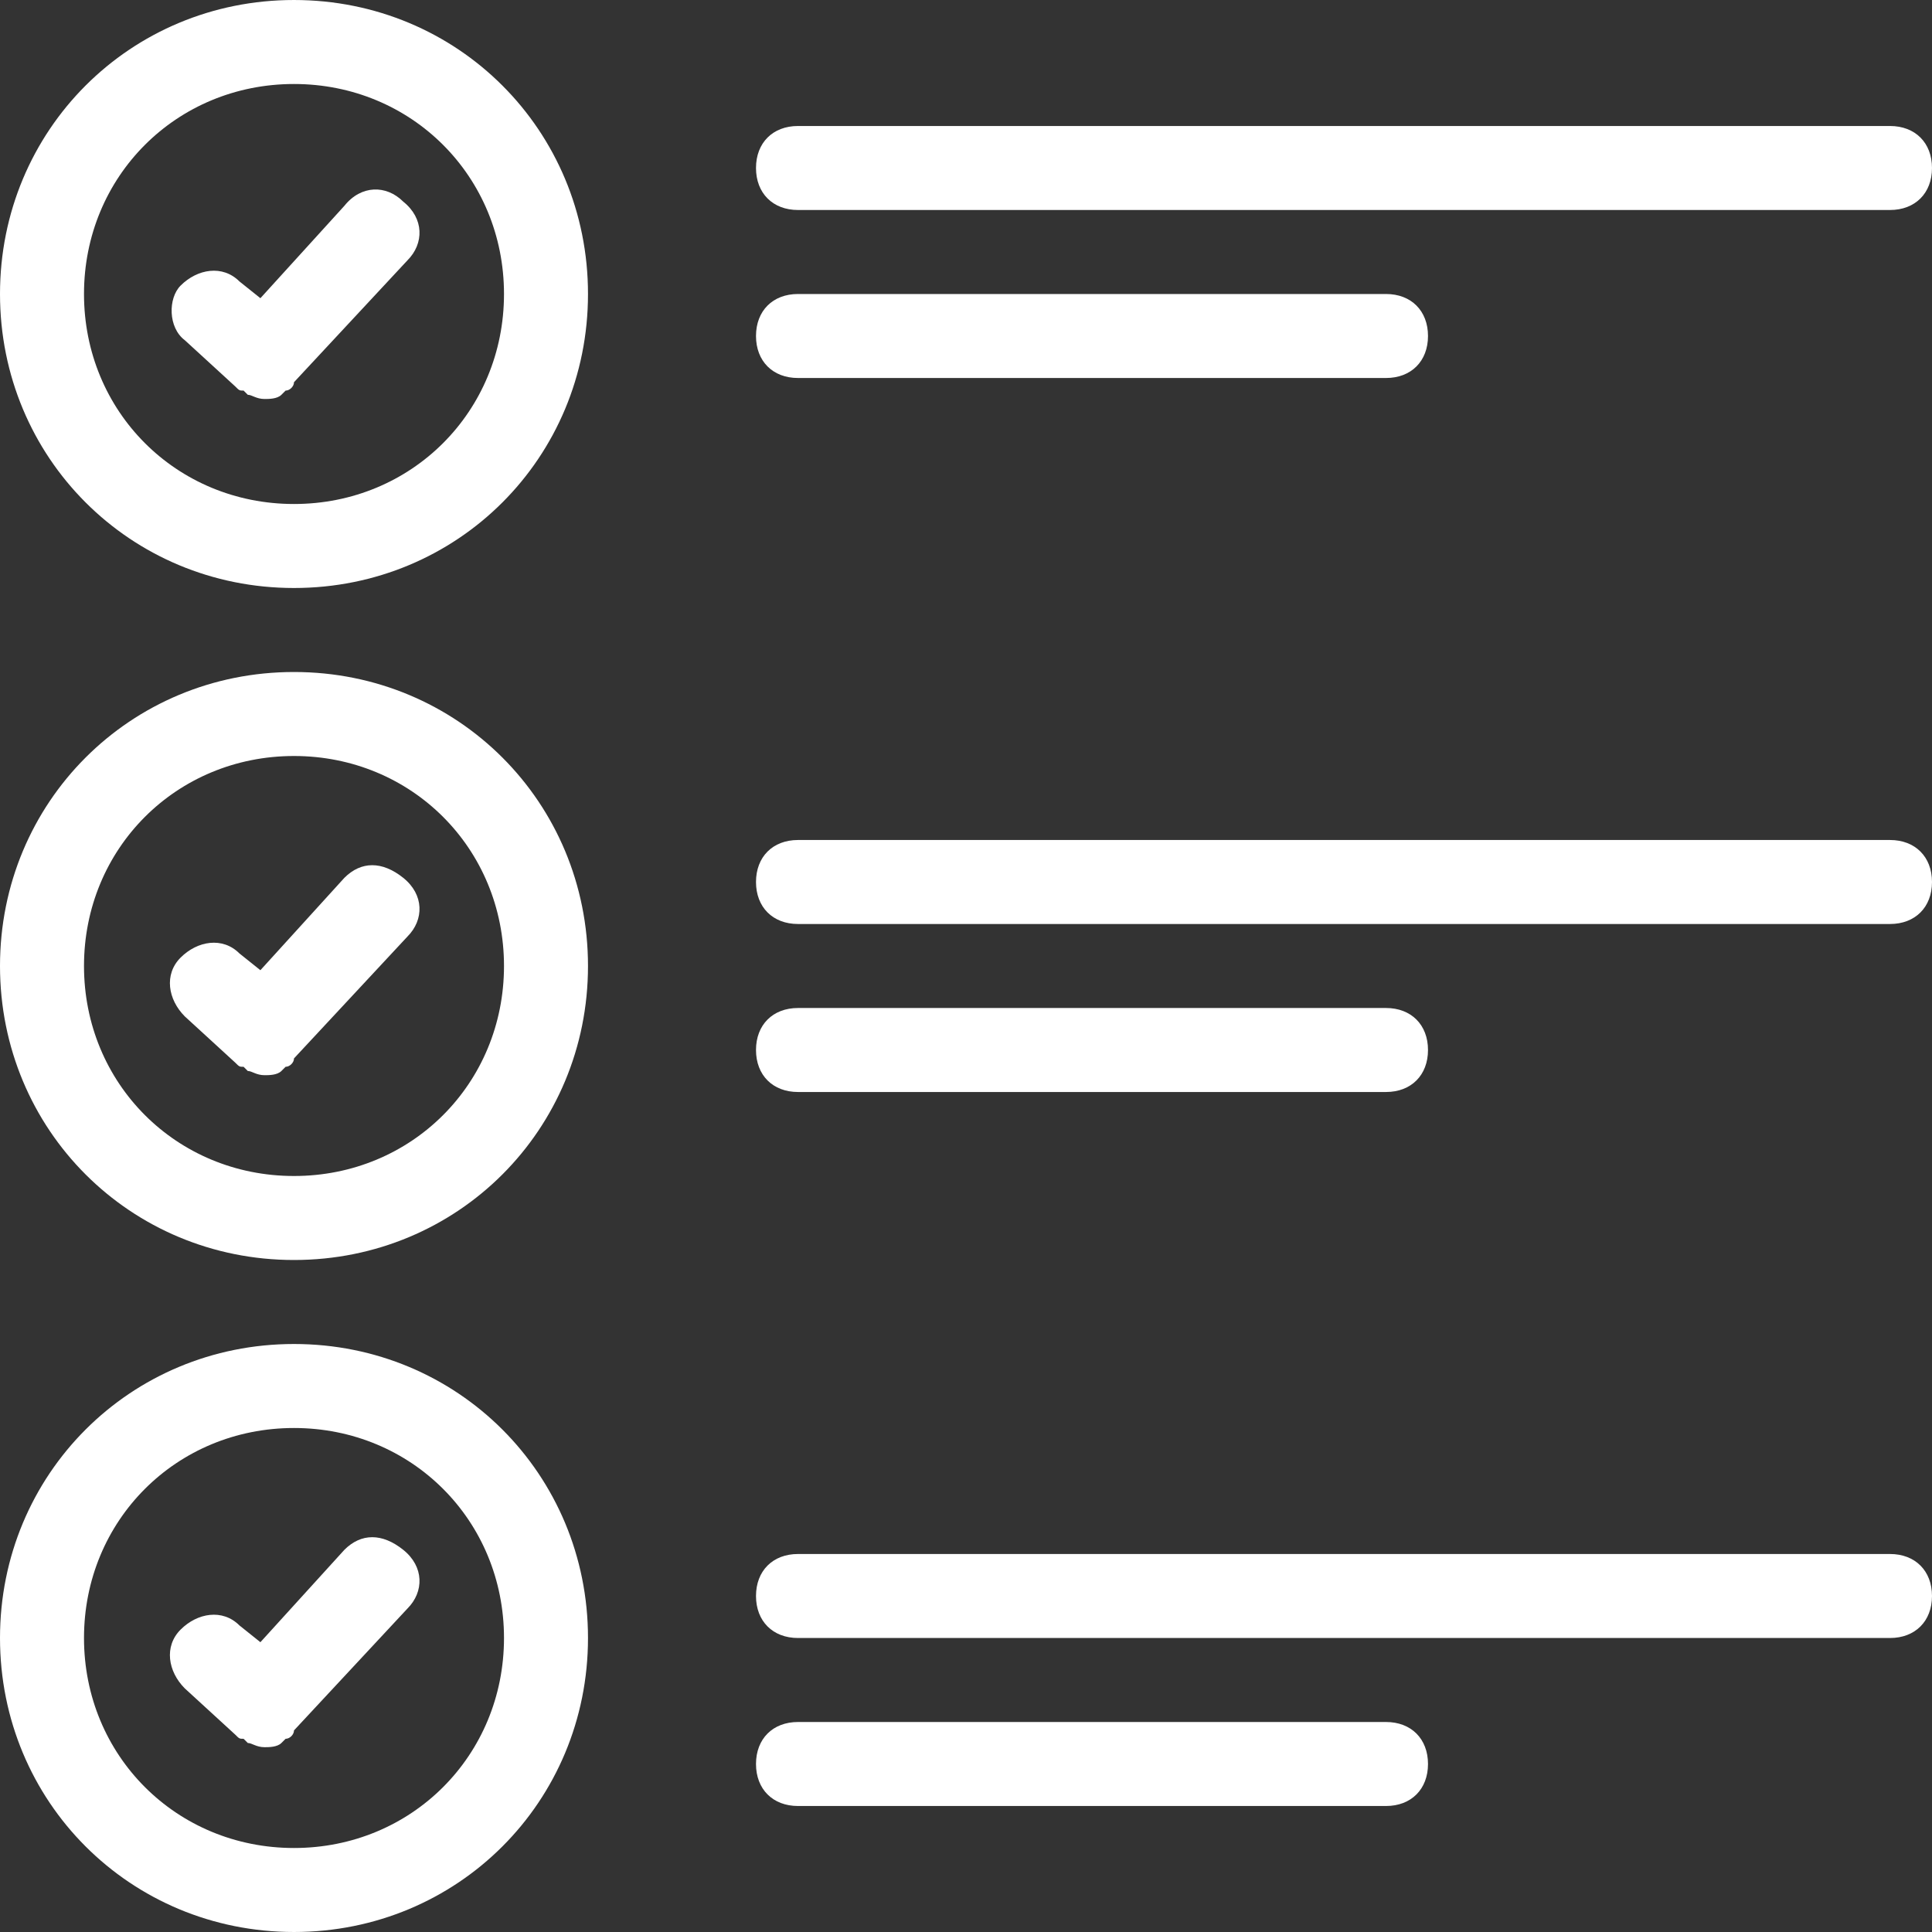 <svg xmlns="http://www.w3.org/2000/svg" xmlns:xlink="http://www.w3.org/1999/xlink" id="&#x56FE;&#x5C42;_1" x="0px" y="0px" viewBox="0 0 46 46" style="enable-background:new 0 0 46 46;" xml:space="preserve"><rect x="0" y="0" width="46" height="46" fill="#333333" stroke="none"/><style type="text/css">	.st0{fill:#FFFFFF;}</style><path class="st0" d="M19,5h26c0.6,0,1-0.4,1-1s-0.4-1-1-1H19c-0.6,0-1,0.4-1,1S18.4,5,19,5"></path><path class="st0" d="M19,9h14c0.6,0,1-0.4,1-1s-0.4-1-1-1H19c-0.6,0-1,0.4-1,1S18.4,9,19,9"></path><path class="st0" d="M5.6,9.2L5.6,9.2c0.1,0.1,0.1,0.1,0.2,0.1c0,0,0.1,0.1,0.1,0.1c0.1,0,0.2,0.1,0.4,0.1c0.1,0,0.3,0,0.4-0.1  c0,0,0.1-0.1,0.1-0.1c0.1,0,0.2-0.1,0.2-0.2l2.7-2.9c0.4-0.4,0.4-1-0.1-1.4c-0.4-0.4-1-0.4-1.4,0.1l-2,2.2L5.7,6.7  c-0.4-0.4-1-0.3-1.4,0.1C4,7.1,4,7.8,4.4,8.1L5.6,9.2"></path><path class="st0" d="M7,14c3.9,0,7-3.1,7-7s-3.1-7-7-7S0,3.1,0,7S3.1,14,7,14 M7,2c2.8,0,5,2.2,5,5s-2.2,5-5,5S2,9.8,2,7S4.2,2,7,2"></path><path class="st0" d="M45,20H19c-0.6,0-1,0.4-1,1s0.4,1,1,1h26c0.6,0,1-0.4,1-1S45.6,20,45,20"></path><path class="st0" d="M19,26h14c0.6,0,1-0.4,1-1s-0.4-1-1-1H19c-0.6,0-1,0.4-1,1S18.4,26,19,26"></path><path class="st0" d="M8.2,20.9l-2,2.2l-0.5-0.4c-0.4-0.4-1-0.3-1.4,0.1c-0.4,0.4-0.3,1,0.1,1.4l1.2,1.1l0,0c0.1,0.1,0.1,0.1,0.2,0.1  c0,0,0.1,0.1,0.1,0.1c0.1,0,0.2,0.1,0.4,0.1c0.1,0,0.3,0,0.4-0.1c0,0,0.1-0.1,0.1-0.1c0.1,0,0.2-0.1,0.2-0.2l2.7-2.9  c0.4-0.4,0.4-1-0.1-1.4S8.6,20.5,8.2,20.9"></path><path class="st0" d="M7,16c-3.9,0-7,3.1-7,7s3.1,7,7,7s7-3.1,7-7S10.9,16,7,16 M7,28c-2.8,0-5-2.2-5-5s2.2-5,5-5s5,2.2,5,5  S9.8,28,7,28"></path><path class="st0" d="M8.2,36.9l-2,2.2l-0.5-0.4c-0.4-0.4-1-0.3-1.4,0.1c-0.4,0.4-0.3,1,0.1,1.4l1.2,1.1l0,0c0.1,0.1,0.1,0.1,0.2,0.1  c0,0,0.1,0.1,0.1,0.1c0.1,0,0.2,0.1,0.4,0.1c0.1,0,0.3,0,0.4-0.1c0,0,0.1-0.1,0.1-0.1c0.1,0,0.2-0.1,0.2-0.2l2.7-2.9  c0.4-0.4,0.4-1-0.1-1.4S8.6,36.5,8.2,36.9"></path><path class="st0" d="M7,32c-3.9,0-7,3.1-7,7s3.1,7,7,7s7-3.1,7-7S10.9,32,7,32 M7,44c-2.8,0-5-2.2-5-5s2.2-5,5-5s5,2.2,5,5  S9.8,44,7,44"></path><path class="st0" d="M45,37H19c-0.6,0-1,0.4-1,1s0.4,1,1,1h26c0.6,0,1-0.4,1-1S45.6,37,45,37"></path><path class="st0" d="M33,41H19c-0.6,0-1,0.4-1,1s0.4,1,1,1h14c0.6,0,1-0.4,1-1S33.6,41,33,41"></path></svg>